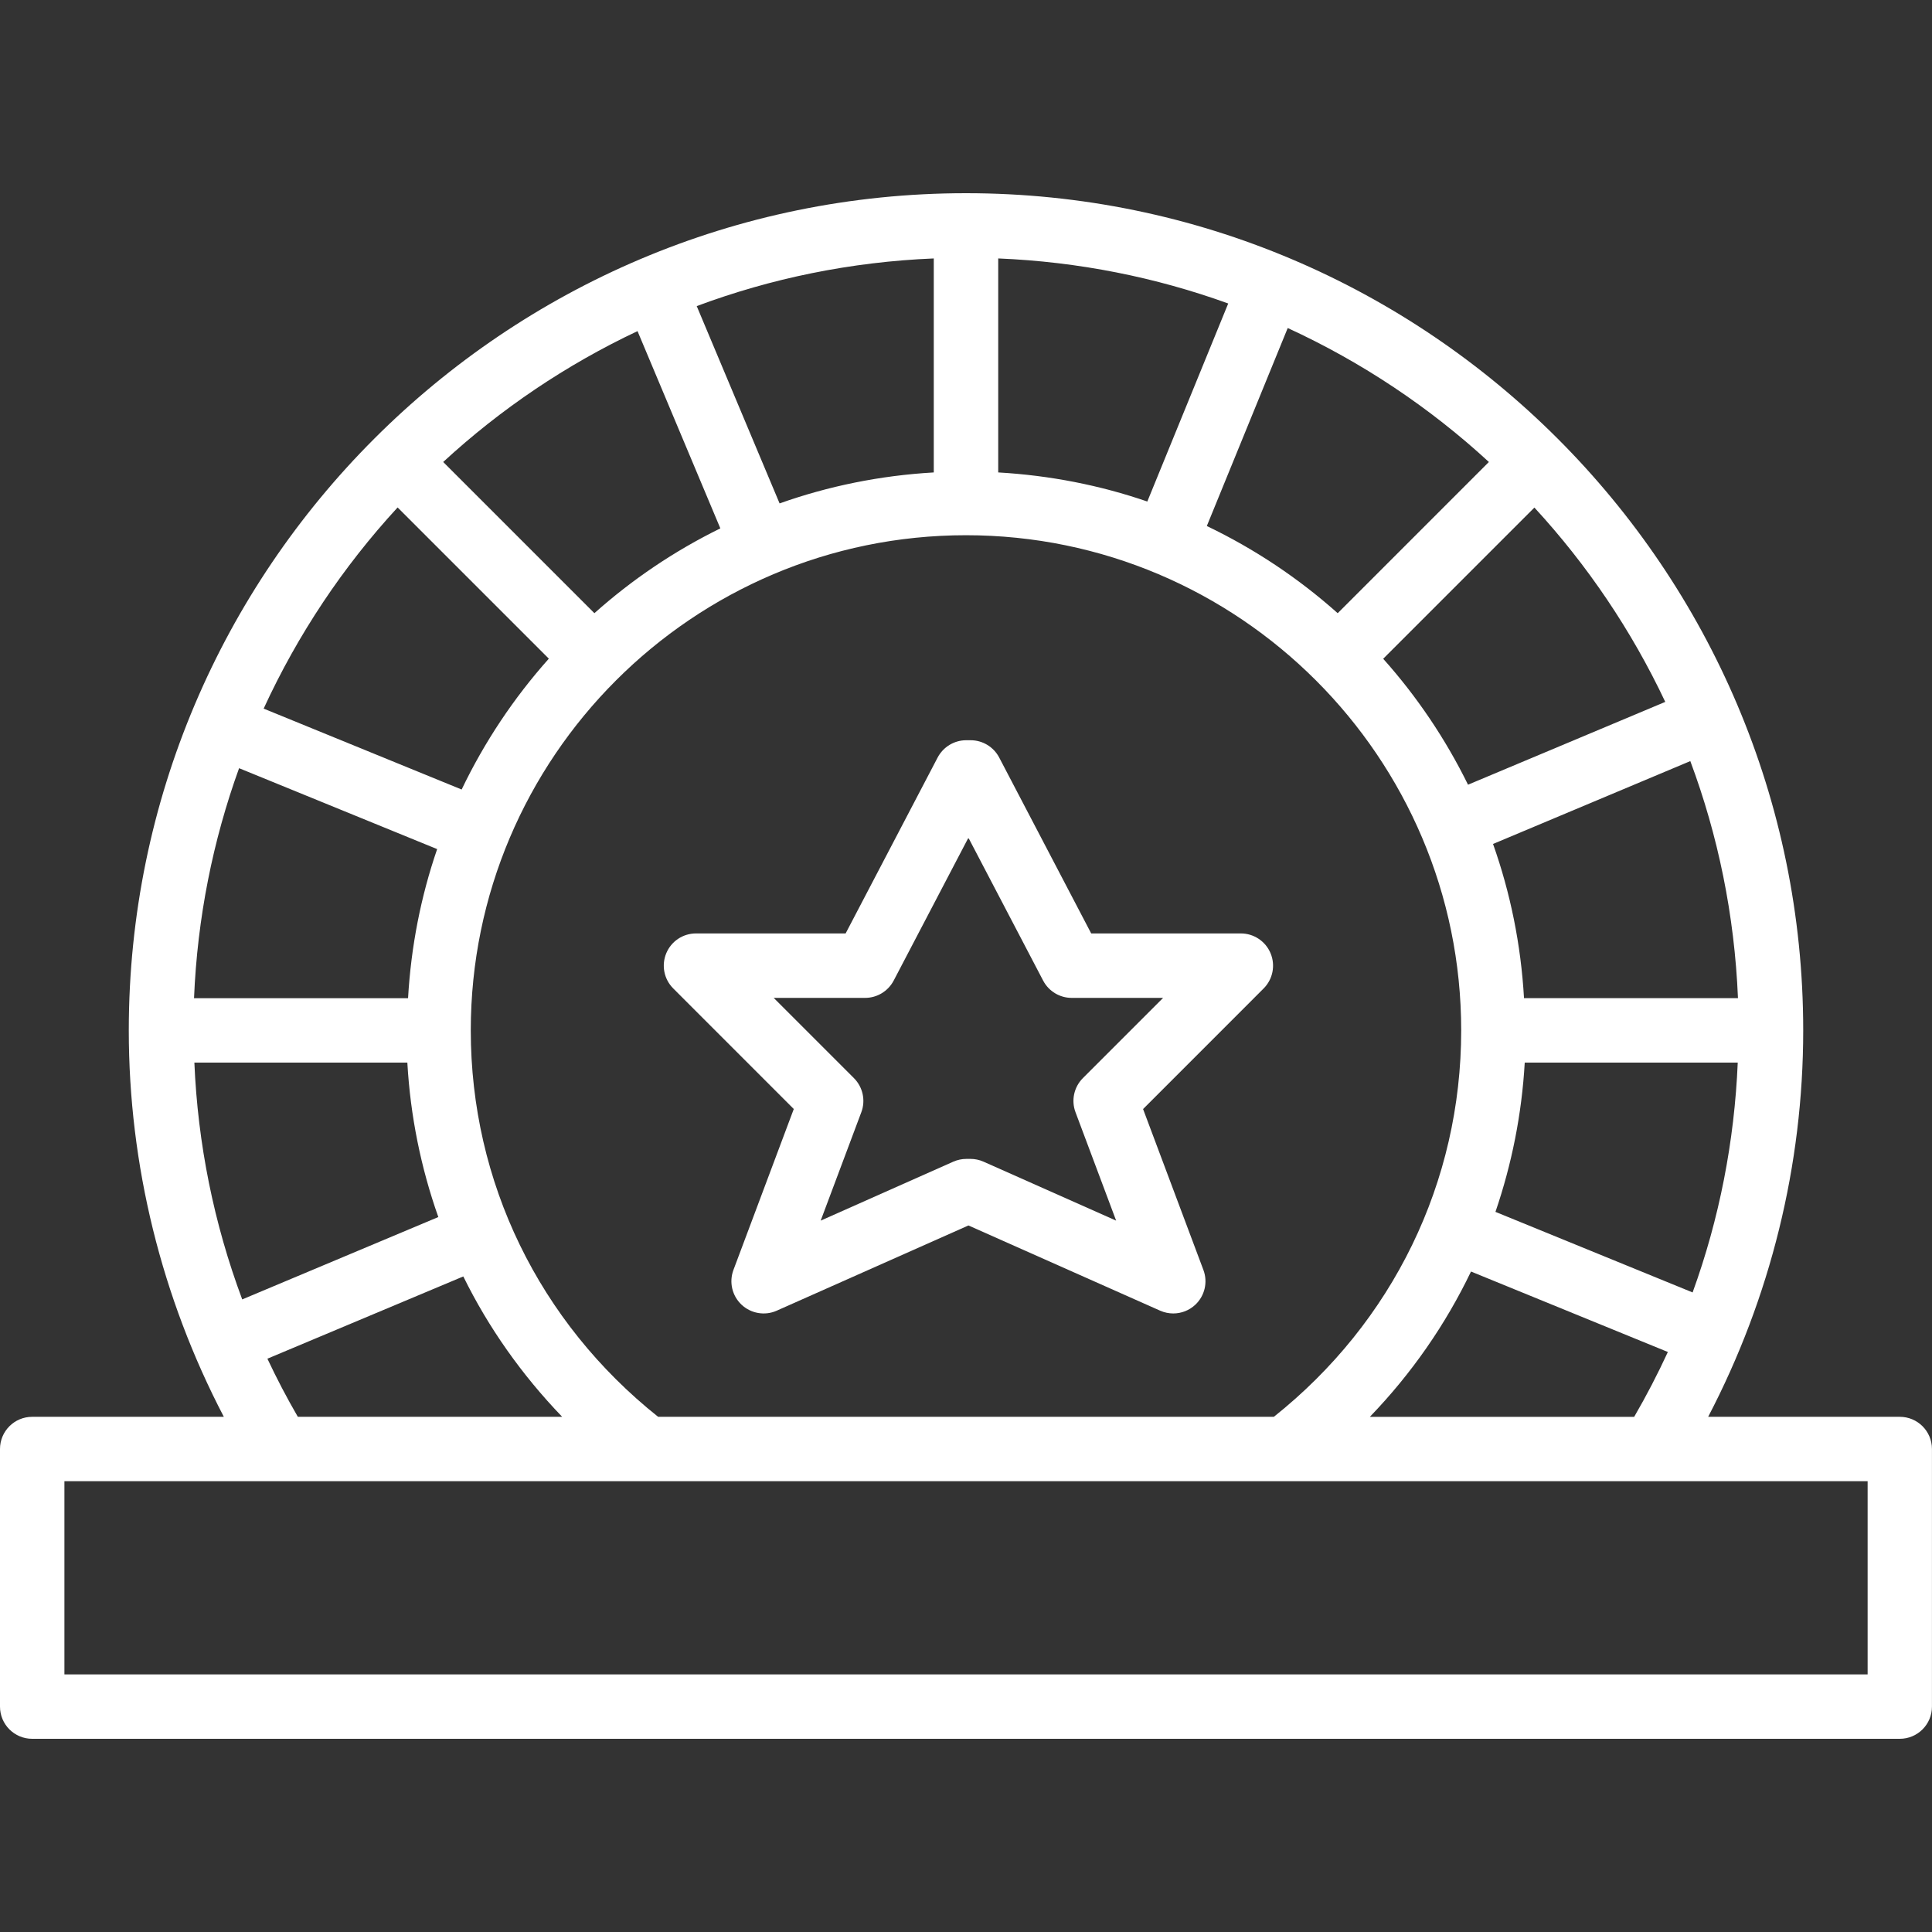 <?xml version="1.0" encoding="UTF-8"?>
<svg id="Layer_1" data-name="Layer 1" xmlns="http://www.w3.org/2000/svg" viewBox="0 0 512 512">
  <rect x="0" y="0" width="512" height="512" fill="#333333" stroke="none"/>
  <defs>
    <style>
      .cls-1 {
        fill: #fff;
      }
    </style>
  </defs>
  <path class="cls-1" d="m503.47,375.47h-50.79c16.51-31.62,25.19-66.72,25.19-102.4,0-122.34-99.53-221.87-221.87-221.87S34.13,150.72,34.13,273.07c0,35.68,8.68,70.78,25.19,102.4H8.53c-4.71,0-8.53,3.81-8.53,8.53v68.27c0,4.72,3.82,8.53,8.53,8.53h494.93c4.71,0,8.53-3.81,8.53-8.53v-68.27c0-4.72-3.82-8.53-8.53-8.53Zm-140.44,0c11.04-11.45,20.05-24.43,26.8-38.5l52.17,21.32c-2.7,5.85-5.67,11.58-8.93,17.19h-70.05Zm-188.62,0c-31.52-25.1-49.65-62.21-49.65-102.4,0-72.35,58.87-131.23,131.23-131.23s131.24,58.88,131.24,131.23c0,40.19-18.12,77.3-49.65,102.4h-163.18Zm229.66-93.87h56.45c-.88,20.85-4.87,41.38-11.96,60.91l-52.25-21.35c4.32-12.63,6.98-25.9,7.76-39.56Zm-.19-17.07c-.82-14.26-3.63-27.96-8.21-40.87l52.28-21.96c7.35,19.69,11.72,40.81,12.63,62.82h-56.7Zm-14.84-56.58c-5.98-12.16-13.54-23.36-22.48-33.37l40.07-40.07c14.02,15.22,25.75,32.57,34.68,51.5l-52.28,21.95Zm-34.54-45.45c-10.37-9.25-22.02-17.03-34.68-23.1l21.44-52.47c19.63,9.03,37.61,21.04,53.31,35.5l-40.06,40.07Zm-50.45-29.59c-12.51-4.3-25.75-6.92-39.51-7.71v-56.71c21.31.88,41.79,5.01,60.95,11.94l-21.44,52.48Zm-56.58-7.71c-14.26.82-27.96,3.63-40.87,8.21l-21.96-52.29c19.69-7.35,40.81-11.72,62.82-12.63v56.71Zm-56.58,14.83c-12.16,5.97-23.36,13.54-33.37,22.47l-40.07-40.07c15.22-14.02,32.57-25.75,51.5-34.68l21.95,52.28Zm-45.45,34.53c-9.25,10.37-17.03,22.02-23.1,34.67l-52.47-21.44c9.03-19.63,21.03-37.6,35.5-53.31l40.07,40.07Zm-29.59,50.46c-4.3,12.51-6.92,25.75-7.71,39.51h-56.72c.88-21.31,5.01-41.79,11.94-60.95l52.49,21.44Zm-7.9,56.58c.8,14.16,3.6,27.9,8.21,40.93l-51.97,21.83c-7.51-20.1-11.78-41.26-12.68-62.76h56.44Zm-37.09,78.47l51.92-21.8c6.67,13.58,15.51,26.09,26.2,37.2h-70.05c-2.92-5.03-5.6-10.16-8.06-15.39Zm424.08,83.66H17.07v-51.2h477.87v51.2Z"/>
  <path class="cls-1" d="m336.72,252.64c-1.32-3.19-4.44-5.27-7.88-5.27h-39.66l-24.39-46.63c-1.48-2.81-4.39-4.57-7.56-4.57h-1.18c-3.17,0-6.08,1.77-7.56,4.57l-24.39,46.63h-39.66c-3.45,0-6.56,2.07-7.88,5.27s-.59,6.86,1.85,9.3l31.95,31.96-15.99,42.65c-1.2,3.22-.36,6.84,2.14,9.2,2.5,2.36,6.2,2.99,9.32,1.6l50.82-22.59,50.82,22.59c1.11.49,2.3.73,3.46.73,2.13,0,4.24-.8,5.85-2.32,2.5-2.36,3.35-5.98,2.14-9.2l-15.99-42.65,31.95-31.96c2.44-2.45,3.17-6.12,1.84-9.31Zm-49.75,33.08c-2.36,2.36-3.13,5.9-1.95,9.03l10.77,28.73-35.16-15.63c-1.09-.49-2.27-.73-3.46-.73h-1.06c-1.19,0-2.37.25-3.46.73l-35.16,15.63,10.77-28.73c1.18-3.12.41-6.66-1.95-9.03l-21.27-21.27h24.23c3.17,0,6.08-1.77,7.56-4.57l19.81-37.87,19.81,37.87c1.48,2.81,4.39,4.57,7.56,4.57h24.23l-21.27,21.27Z"/>
</svg>
